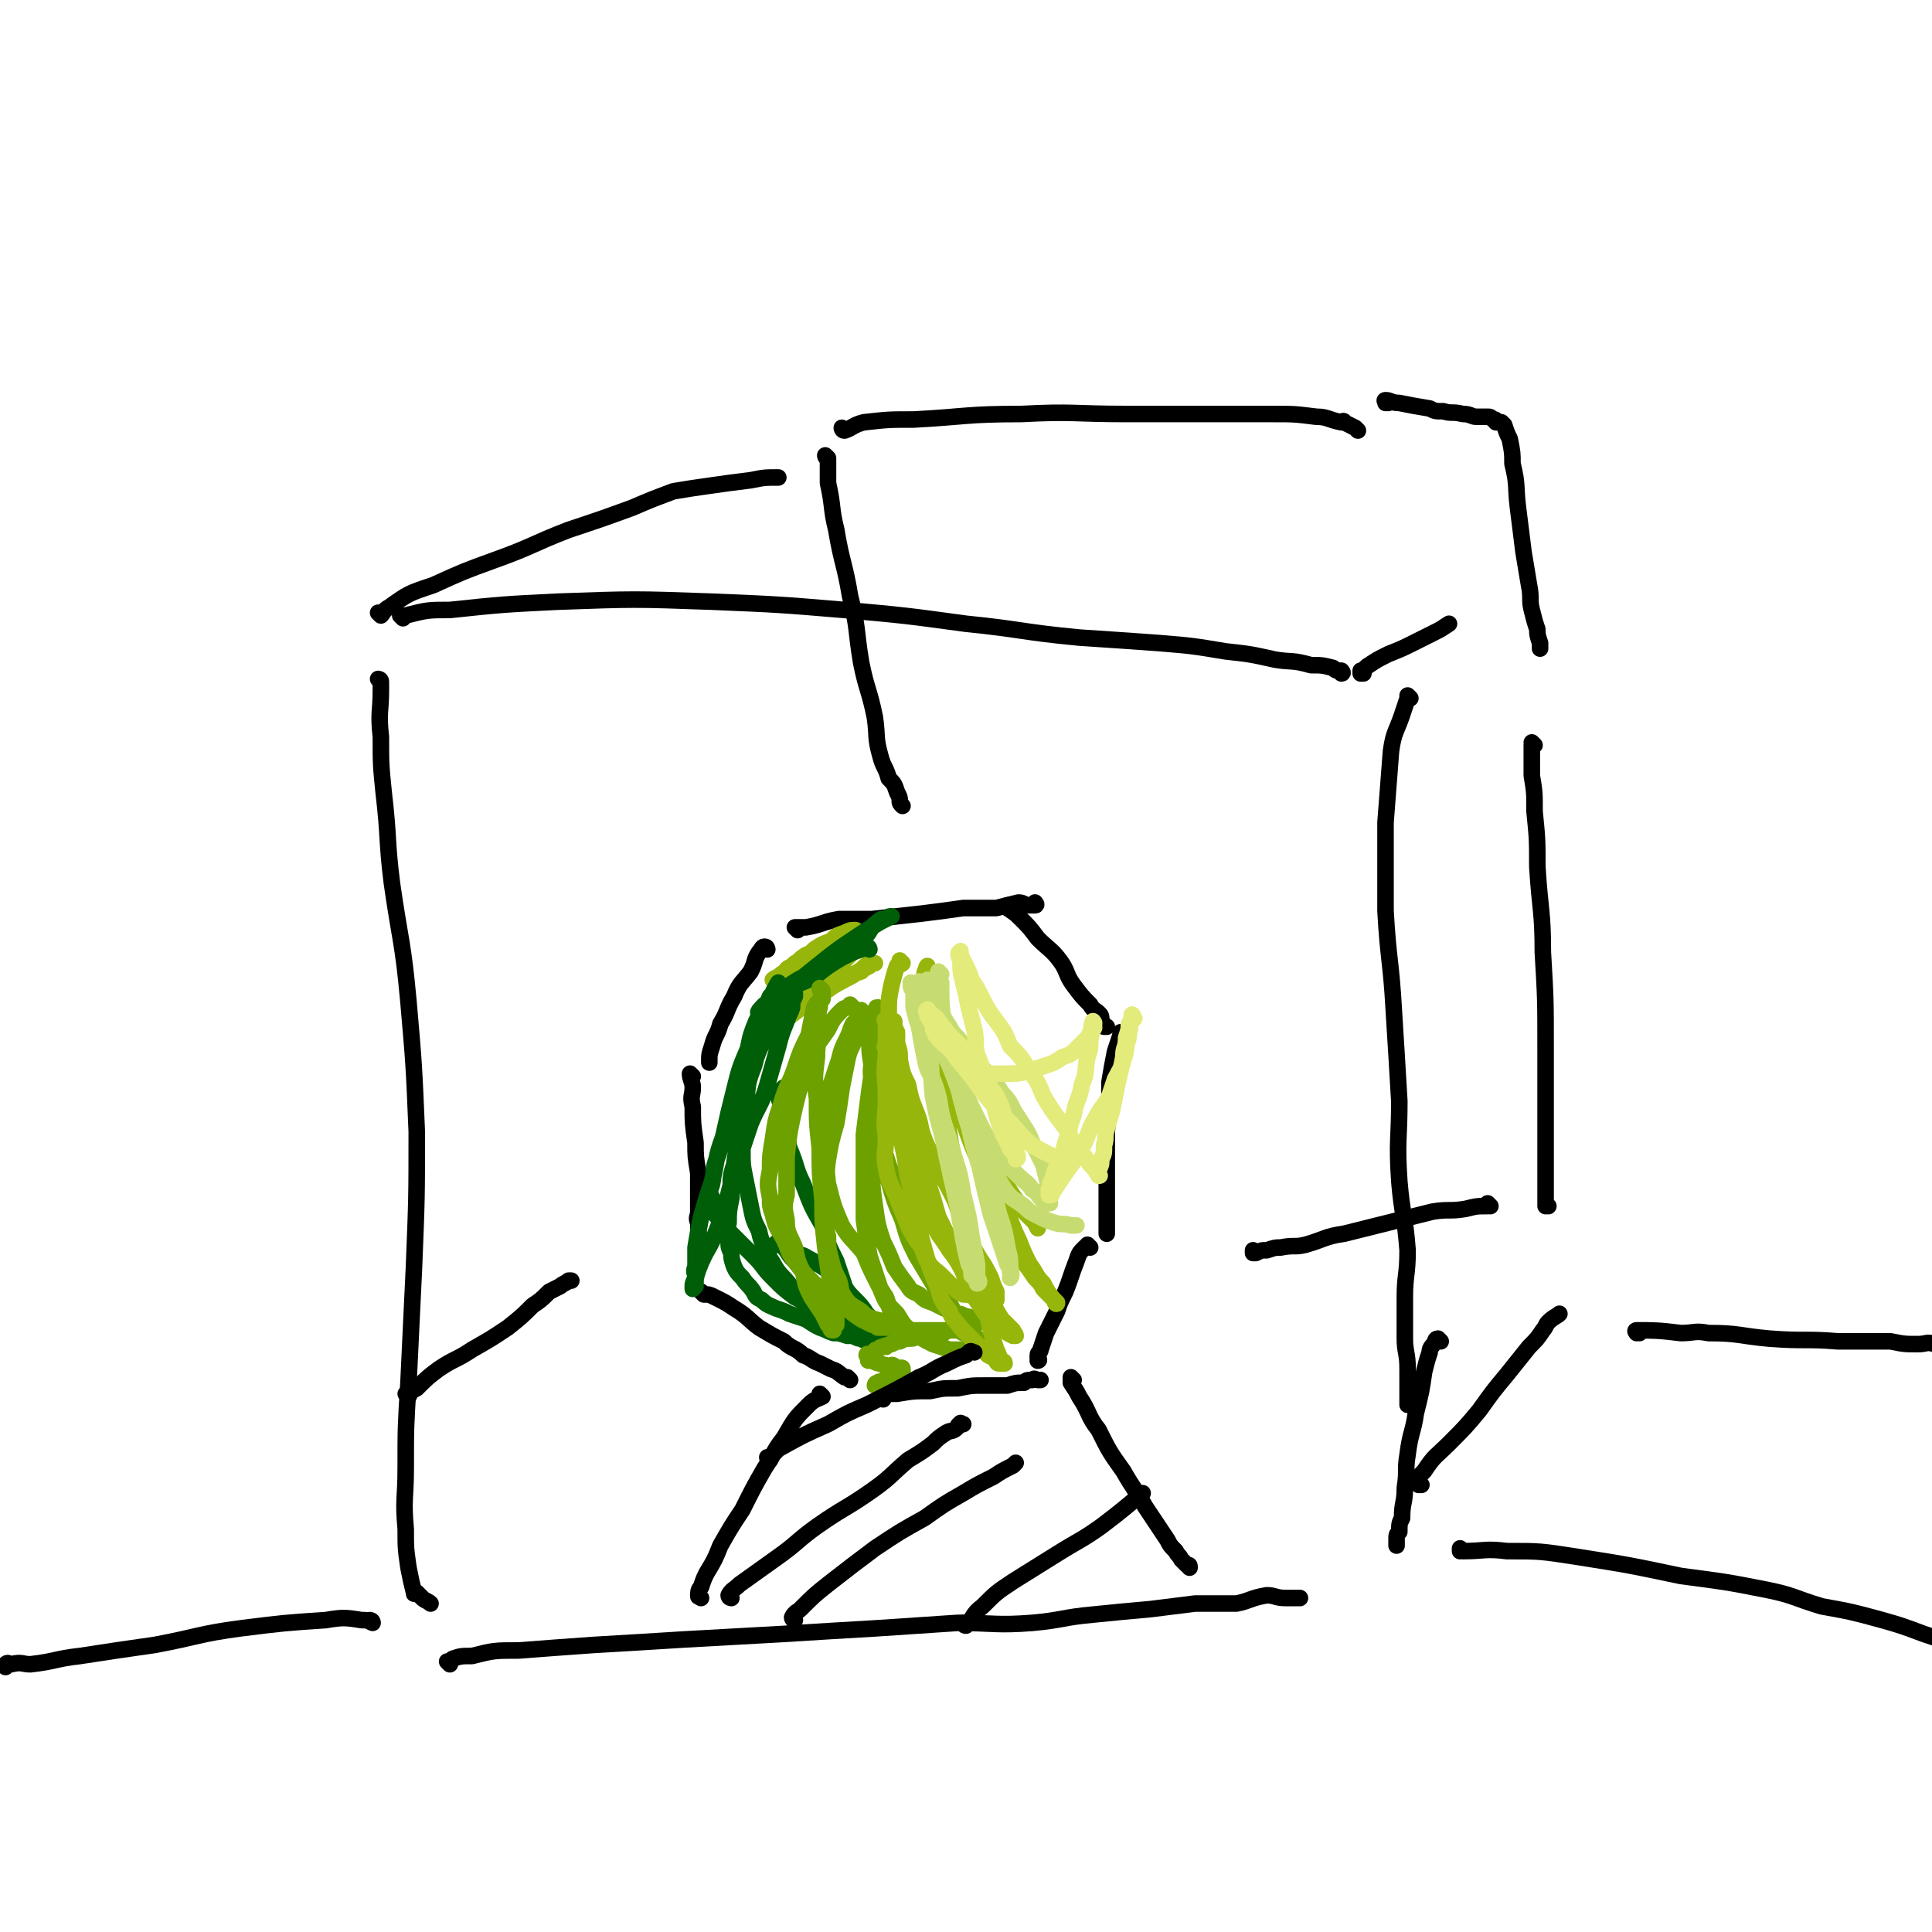 <svg viewBox='0 0 700 700' version='1.1' xmlns='http://www.w3.org/2000/svg' xmlns:xlink='http://www.w3.org/1999/xlink'><g fill='none' stroke='#000000' stroke-width='6' stroke-linecap='round' stroke-linejoin='round'><path d='M289,337c0,0 -1,-1 -1,-1 0,0 0,0 1,1 0,0 0,0 0,0 0,0 -1,-1 -1,-1 1,0 2,0 4,0 6,-1 6,-2 12,-3 6,0 6,0 12,0 9,-1 9,-1 18,-2 8,-1 8,-1 15,-2 6,0 6,0 12,0 4,-1 4,-1 8,-2 2,0 2,1 4,1 1,0 1,0 2,0 1,0 0,-1 0,-1 0,0 0,0 0,0 '/><path d='M278,344c0,0 -1,-1 -1,-1 0,0 0,0 1,1 0,0 0,0 0,0 0,0 -1,-1 -1,-1 0,0 0,0 1,1 0,0 0,0 0,0 0,0 0,-1 -1,-1 -1,0 -1,1 -2,2 -2,3 -1,3 -3,7 -3,4 -4,4 -6,9 -3,5 -2,5 -5,10 -1,4 -2,4 -3,8 -1,3 -1,3 -1,5 0,0 0,0 0,1 '/><path d='M366,329c0,0 -1,-1 -1,-1 0,0 0,0 0,1 0,0 0,0 0,0 1,0 0,-1 0,-1 0,0 0,0 0,1 0,0 0,0 0,0 1,0 0,-1 0,-1 0,0 0,0 0,1 3,2 3,2 5,4 3,3 3,3 6,7 4,4 5,4 8,8 3,4 2,5 5,9 3,4 3,4 6,7 1,2 2,2 3,3 1,1 1,1 1,3 1,1 1,1 1,2 1,0 1,0 1,0 '/><path d='M251,390c0,0 -1,-1 -1,-1 0,0 0,0 1,1 0,0 0,0 0,0 0,0 -1,-1 -1,-1 0,0 0,0 1,1 0,0 0,0 0,0 0,0 -1,-1 -1,-1 0,2 1,3 1,5 0,3 -1,3 0,7 0,6 0,6 1,13 0,5 0,5 1,11 0,4 0,4 0,8 0,3 0,3 0,6 0,2 -1,2 0,4 0,4 0,4 1,8 0,1 0,1 0,2 '/><path d='M255,469c0,0 -1,-1 -1,-1 0,0 0,0 1,1 0,0 0,0 0,0 0,0 -1,-1 -1,-1 0,0 0,0 1,1 0,0 0,0 0,0 2,0 2,0 4,1 4,2 4,2 7,4 5,3 5,4 9,7 5,3 5,3 9,5 3,3 4,2 7,5 3,1 3,2 6,3 2,1 2,1 4,2 3,1 2,1 5,3 1,0 1,0 1,0 1,1 1,1 1,1 '/><path d='M407,375c0,0 -1,-1 -1,-1 0,0 0,0 0,1 0,0 0,0 0,0 1,0 0,-1 0,-1 0,0 0,0 0,1 0,0 0,0 0,0 1,0 0,-1 0,-1 0,0 0,0 0,1 0,0 0,0 0,0 1,0 0,-1 0,-1 0,0 0,0 0,1 0,0 0,0 0,0 1,0 0,-1 0,-1 0,0 0,0 0,1 0,0 0,0 0,0 -1,3 -1,3 -2,6 -1,5 -1,5 -2,11 0,9 0,9 -1,18 0,8 0,8 0,15 0,5 0,5 0,10 0,3 0,3 0,6 0,1 0,1 0,3 0,1 0,1 0,2 0,0 0,0 0,0 0,0 0,0 0,1 '/><path d='M395,452c0,0 -1,-1 -1,-1 0,0 0,0 0,1 0,0 0,0 0,0 1,0 0,-1 0,-1 0,0 1,1 0,1 0,0 0,-1 -1,0 -2,2 -2,2 -3,5 -2,5 -2,6 -4,11 -2,4 -2,4 -3,7 -2,4 -2,4 -4,8 -1,3 -1,3 -2,6 0,1 -1,1 -1,2 0,0 0,0 0,1 1,1 0,1 0,1 0,0 0,0 0,0 '/><path d='M320,507c0,0 -1,-1 -1,-1 0,0 0,0 1,1 0,0 0,0 0,0 0,0 -1,-1 -1,-1 0,0 0,1 1,1 0,-1 0,-1 1,-2 2,0 2,0 4,0 6,-1 6,-1 12,-1 5,-1 4,-1 10,-1 5,-1 5,-1 10,-1 4,0 4,0 8,0 3,-1 3,-1 6,-1 1,-1 1,-1 3,-1 1,-1 1,0 2,0 1,0 1,0 1,0 0,0 0,0 0,0 '/></g>
<g fill='none' stroke='#96B60B' stroke-width='6' stroke-linecap='round' stroke-linejoin='round'><path d='M277,378c0,0 -1,-1 -1,-1 0,0 0,0 1,1 0,0 0,0 0,0 0,0 -1,-1 -1,-1 0,0 0,1 1,1 0,-1 0,-2 1,-3 3,-3 3,-3 6,-5 5,-4 5,-4 11,-8 5,-3 5,-4 11,-7 2,-2 3,-2 6,-3 1,-1 1,-1 3,-2 1,-1 1,-1 2,-1 0,0 0,0 0,0 -1,0 -1,0 -2,0 -2,1 -2,2 -4,3 -4,3 -4,2 -9,5 -4,2 -4,2 -7,5 -4,2 -4,2 -7,4 -2,2 -2,2 -4,3 -2,1 -2,1 -4,3 -1,0 -1,0 -2,1 0,0 0,1 1,1 0,0 0,-1 1,-1 4,-5 4,-5 9,-9 5,-4 5,-4 9,-8 4,-4 4,-4 7,-7 2,-2 2,-2 4,-4 1,-1 1,-1 2,-1 0,-1 0,-2 0,-2 -1,-1 -2,-1 -2,0 -2,0 -2,1 -3,2 -3,1 -3,1 -6,2 -2,2 -2,2 -5,3 -3,2 -3,2 -5,3 -2,2 -2,2 -4,3 -1,0 -1,0 -1,1 -1,0 -2,0 -2,1 0,0 0,0 0,0 2,-1 2,-1 4,-3 2,-2 1,-2 4,-4 3,-2 3,-1 6,-3 2,-1 1,-1 3,-3 1,0 1,0 2,-1 0,-1 1,-1 1,-2 0,0 0,0 0,0 0,0 0,0 0,0 -2,1 -2,1 -4,2 -4,2 -4,2 -7,3 -3,2 -2,2 -5,4 -2,1 -2,1 -3,3 -1,0 -1,0 -2,1 -1,0 -2,1 -2,1 1,0 2,-1 3,-2 3,-2 3,-2 5,-4 4,-2 4,-2 7,-5 3,-2 3,-2 6,-3 2,-2 2,-2 5,-3 2,-1 2,-1 4,-1 '/></g>
<g fill='none' stroke='#005E09' stroke-width='6' stroke-linecap='round' stroke-linejoin='round'><path d='M315,344c0,0 -1,-1 -1,-1 0,0 0,0 1,1 0,0 0,0 0,0 0,0 0,-1 -1,-1 -1,0 -1,0 -2,1 -3,1 -3,1 -7,3 -5,3 -5,3 -10,7 -6,3 -6,2 -12,6 -3,2 -3,2 -6,4 -1,1 -3,3 -2,3 3,-3 5,-5 12,-10 7,-5 7,-4 14,-9 6,-4 6,-4 12,-8 3,-3 2,-4 5,-6 1,-1 1,-1 3,-1 1,-1 1,-1 2,-1 0,0 0,0 0,0 -2,1 -2,1 -4,2 -5,3 -5,3 -8,5 -6,4 -6,4 -10,7 -5,4 -5,4 -10,8 -2,1 -2,1 -5,3 -1,1 -1,1 -3,3 -1,0 -1,0 -2,1 0,0 -1,0 -1,0 0,-1 0,-2 1,-3 0,0 0,0 1,0 0,-1 0,-1 0,-1 0,-1 0,-1 0,-1 0,0 0,0 0,0 -2,3 -1,3 -3,5 -2,5 -3,5 -5,9 -2,5 -2,5 -3,10 -3,7 -3,7 -5,15 -2,8 -2,8 -4,17 -3,8 -2,8 -4,16 -2,6 -2,6 -4,13 -1,5 -1,5 -2,11 0,3 0,3 0,7 -1,2 0,2 0,4 -1,2 -1,2 -1,3 0,1 0,1 0,1 1,-1 1,-1 1,-1 0,-3 0,-3 1,-6 3,-8 4,-7 7,-15 4,-10 3,-10 6,-20 3,-9 3,-9 6,-18 3,-7 4,-7 6,-14 2,-7 2,-7 4,-14 1,-4 1,-4 3,-9 1,-3 1,-2 2,-5 0,-2 0,-2 1,-4 0,0 0,-1 0,-1 -2,1 -2,1 -3,3 -3,4 -3,4 -5,8 -5,9 -5,9 -8,18 -4,8 -4,8 -8,17 -2,7 -2,7 -4,13 -2,5 -1,5 -2,10 -1,3 -1,3 0,5 0,2 0,2 0,4 1,2 1,2 2,3 2,3 2,3 5,6 4,4 4,4 8,8 4,4 3,4 7,8 4,4 4,4 8,7 4,2 4,2 8,5 4,2 4,2 7,3 3,2 3,2 6,3 2,0 2,0 4,1 1,0 1,0 2,1 1,0 1,-1 2,0 1,0 1,0 2,0 0,1 1,1 1,1 0,-2 -1,-2 -2,-4 -2,-2 -2,-2 -4,-4 -2,-3 -2,-3 -5,-6 -3,-3 -2,-3 -5,-6 -3,-3 -3,-3 -6,-5 -3,-2 -3,-2 -5,-3 -3,-2 -3,-1 -5,-2 -2,-1 -2,-1 -4,-2 -1,-1 -1,-1 -2,-1 0,-1 -1,-1 -1,0 1,0 2,0 3,1 2,2 1,2 4,5 1,1 2,1 3,3 2,2 1,2 2,4 1,1 1,1 2,2 1,1 0,1 1,2 0,1 1,0 1,1 1,1 1,1 1,2 0,0 -1,0 -1,0 -2,-1 -2,-1 -3,-1 -2,-1 -3,-1 -5,-2 -3,-2 -3,-3 -5,-5 -3,-3 -3,-4 -5,-7 -2,-5 -3,-5 -4,-10 -2,-4 -2,-4 -3,-9 -1,-5 -1,-5 -2,-10 -1,-5 -1,-5 -1,-10 -1,-5 0,-5 0,-9 0,-5 0,-5 0,-9 0,-4 -1,-4 0,-7 0,-3 1,-3 2,-6 1,-4 0,-4 1,-7 1,-2 1,-2 2,-5 1,-2 1,-2 2,-3 0,-2 0,-2 1,-3 0,-1 -1,-1 0,-2 0,0 1,-1 1,-1 0,1 0,2 0,3 -1,3 -1,3 -2,6 -1,4 -1,4 -2,9 -1,5 -2,5 -3,10 -1,7 0,7 -2,14 -1,8 -2,7 -3,15 -2,6 -1,6 -1,12 -1,5 -1,5 -1,9 -1,4 -1,4 0,7 0,2 0,2 1,4 0,2 0,2 1,5 1,2 1,2 3,4 2,3 2,2 4,5 1,2 1,2 3,3 2,2 3,2 5,3 3,1 3,1 5,2 3,1 3,1 6,2 3,2 3,2 5,3 3,1 2,1 5,2 2,0 2,0 5,1 1,0 1,0 2,0 2,1 2,1 3,1 1,1 1,0 2,1 0,0 0,0 1,0 0,0 1,0 1,0 -1,-1 -2,-1 -2,-2 -2,-3 -2,-3 -3,-6 -2,-5 -2,-5 -4,-9 -2,-6 -2,-6 -4,-12 -3,-6 -3,-6 -5,-13 -4,-7 -4,-7 -7,-15 -3,-6 -2,-6 -5,-13 -1,-4 -1,-4 -2,-9 -1,-3 -1,-3 -1,-7 -1,-2 -1,-2 0,-4 0,-1 0,-1 1,-2 '/></g>
<g fill='none' stroke='#6CA100' stroke-width='6' stroke-linecap='round' stroke-linejoin='round'><path d='M309,365c0,0 -1,-1 -1,-1 0,0 0,0 1,1 0,0 0,0 0,0 0,0 -1,-1 -1,-1 0,0 0,0 1,1 0,0 0,0 0,0 0,0 -1,-1 -1,-1 0,0 1,1 1,1 -2,0 -3,0 -4,1 -3,3 -3,3 -5,7 -4,6 -5,6 -7,12 -3,8 -3,8 -5,16 -2,9 -2,9 -3,18 0,7 0,7 0,14 -1,4 -1,4 0,9 0,5 1,5 3,10 1,5 1,5 3,9 1,5 1,5 3,9 2,3 2,3 4,6 1,2 1,2 2,4 0,0 0,0 1,1 0,0 0,0 0,0 0,1 0,1 1,1 0,-1 0,-1 1,-2 0,-2 0,-2 0,-4 -1,-5 -1,-5 -2,-10 -1,-7 -1,-7 -2,-14 -1,-9 -1,-9 -1,-17 -1,-10 -1,-10 -1,-19 -1,-9 -1,-9 -1,-18 -1,-7 -1,-7 0,-15 0,-6 1,-6 1,-11 0,-4 -1,-4 0,-7 0,-2 0,-2 1,-3 0,-1 0,-1 0,-2 0,-1 0,-1 0,-1 0,0 0,0 0,0 0,0 -1,-1 -1,-1 0,1 1,2 1,3 -1,2 -2,2 -3,4 -1,5 -1,5 -2,10 -3,6 -3,6 -5,12 -2,6 -3,6 -5,13 -2,6 -2,6 -3,13 -1,6 -1,6 -1,11 -1,5 -1,5 0,10 0,3 0,3 1,6 1,4 1,4 4,9 2,4 1,4 4,8 3,4 3,4 6,7 3,3 3,3 7,6 2,2 3,2 6,4 2,2 2,2 5,4 2,1 2,1 4,2 1,0 1,0 2,1 1,0 1,0 2,0 1,0 1,0 1,0 0,0 0,0 1,0 0,-1 0,-1 1,-2 0,0 0,0 0,-1 -1,-1 0,-1 0,-2 -1,-3 -1,-3 -2,-6 -2,-3 -2,-3 -4,-7 -2,-4 -2,-4 -4,-9 -4,-5 -5,-5 -8,-10 -3,-7 -3,-7 -5,-15 -1,-5 -1,-6 -1,-11 -1,-6 -2,-7 -1,-12 0,-5 1,-5 2,-10 2,-6 2,-6 4,-12 1,-4 1,-4 3,-8 1,-2 1,-3 2,-5 1,-1 1,-1 2,-2 0,-1 0,-1 0,-2 1,-1 1,-1 1,-1 0,1 -1,1 -1,3 -1,3 0,3 -1,6 -1,5 -2,4 -3,9 -1,5 -1,5 -2,10 -1,7 -1,7 -2,13 -2,7 -2,7 -3,13 -1,6 0,6 0,11 -1,5 -2,5 -1,10 0,4 0,4 1,7 0,4 0,4 1,8 1,4 1,4 3,8 1,3 0,3 2,6 2,3 3,3 6,5 2,2 2,2 5,3 4,1 4,1 7,2 3,1 3,2 6,2 4,0 4,0 7,0 3,0 3,0 5,0 2,0 2,-1 4,0 2,0 1,0 3,1 1,0 2,0 1,0 0,-1 -1,-1 -2,-1 -1,-2 0,-2 -1,-3 -2,-3 -2,-3 -4,-6 -2,-4 -3,-4 -5,-8 -3,-5 -3,-5 -6,-10 -3,-6 -3,-6 -5,-13 -3,-7 -3,-7 -5,-14 -2,-6 -2,-6 -3,-13 0,-6 0,-6 0,-12 -1,-6 0,-6 0,-13 0,-5 -1,-5 0,-10 0,-4 0,-4 1,-7 0,-2 0,-2 0,-4 0,-1 0,-1 0,-2 0,-1 0,-1 0,-1 -1,3 -1,4 -1,7 -1,5 -1,5 -2,9 -1,6 -1,6 -2,13 -1,8 -1,8 -2,16 0,9 0,9 0,17 0,7 0,7 0,14 1,7 1,7 2,13 2,6 2,6 4,12 2,5 2,5 6,9 2,3 2,4 5,6 4,3 4,3 8,5 3,1 3,1 6,2 3,0 3,0 5,0 2,0 2,0 3,0 2,0 2,0 3,0 0,0 1,0 1,0 -1,-2 -1,-2 -2,-4 -2,-3 -3,-3 -5,-5 -3,-4 -3,-4 -5,-8 -3,-6 -3,-6 -6,-11 -3,-7 -4,-7 -7,-14 -3,-7 -2,-7 -5,-15 -2,-6 -3,-6 -5,-13 -3,-7 -2,-7 -3,-15 -1,-6 -2,-6 -2,-12 -1,-5 0,-5 0,-10 -1,-4 -1,-4 0,-8 0,-2 0,-2 1,-5 0,-1 -1,-2 0,-3 0,0 1,0 1,-1 0,0 0,0 0,0 -1,0 0,0 0,1 0,2 0,2 0,4 -1,4 -2,4 -3,8 0,6 1,6 1,12 -1,8 -1,8 -1,16 0,8 0,8 1,17 0,7 0,7 1,14 1,7 1,7 3,13 2,4 2,4 4,9 2,3 2,3 5,7 1,2 2,2 4,3 2,2 2,2 5,3 2,1 2,1 4,2 3,1 3,1 5,2 1,0 1,0 3,1 1,0 1,0 3,1 1,0 1,0 1,1 1,0 2,0 2,0 0,0 -2,-1 -3,0 -2,0 -2,1 -4,2 -2,1 -2,0 -4,1 -2,0 -2,0 -3,1 -2,0 -2,0 -4,0 -3,1 -3,1 -5,1 -2,1 -2,1 -4,1 -1,0 -1,0 -3,1 -1,0 -1,0 -3,1 -1,0 -1,0 -2,1 0,0 0,-1 -1,0 -1,0 -1,0 -2,1 -1,0 -1,0 -1,1 -1,0 -1,1 -2,1 0,0 -1,-1 -1,0 0,0 1,0 1,1 0,1 -1,1 0,1 0,0 0,0 1,0 2,1 2,1 3,1 1,1 1,0 3,1 1,0 1,-1 2,0 1,0 0,1 1,1 0,0 0,0 1,0 0,0 1,-1 1,0 0,0 0,0 0,1 -1,0 -1,0 -2,1 -2,0 -2,0 -3,1 -2,1 -1,1 -3,2 0,0 0,-1 -1,0 -1,0 -1,1 -1,1 0,0 1,0 2,0 0,-1 0,0 1,0 1,0 1,0 2,0 '/></g>
<g fill='none' stroke='#96B60B' stroke-width='6' stroke-linecap='round' stroke-linejoin='round'><path d='M327,349c0,0 -1,-1 -1,-1 0,0 0,0 1,1 0,0 0,0 0,0 0,0 -1,-1 -1,-1 0,0 0,0 1,1 0,0 0,0 0,0 -1,1 -1,0 -2,1 -1,3 -1,3 -2,7 -1,5 -1,5 -1,11 -1,7 -1,7 -1,15 -1,7 0,7 0,15 0,7 -1,7 0,14 0,6 -1,6 0,11 1,6 2,6 4,11 2,5 2,5 4,10 2,4 2,4 5,8 1,3 1,3 2,5 2,3 3,3 5,5 2,2 2,2 4,4 2,2 2,2 4,3 2,0 2,0 4,1 2,0 2,0 5,1 1,0 1,0 2,0 0,0 0,0 1,0 0,0 0,0 0,0 0,-1 0,-2 0,-3 -1,-2 -1,-2 -2,-5 -2,-4 -2,-4 -4,-7 -3,-5 -3,-5 -5,-10 -3,-6 -2,-6 -4,-11 -3,-6 -3,-6 -6,-11 -2,-6 -3,-6 -5,-11 -2,-5 -1,-5 -3,-10 -2,-5 -2,-5 -3,-10 -2,-4 -2,-4 -3,-9 0,-3 0,-3 -1,-6 0,-2 0,-2 0,-4 -1,-2 -1,-2 -1,-3 0,-1 0,-1 0,-1 0,0 0,0 0,0 0,0 -1,0 0,1 0,2 0,2 1,4 0,5 0,5 1,9 1,7 1,6 2,13 2,8 2,8 4,16 2,7 1,7 4,15 2,6 2,6 4,13 3,6 3,6 5,11 2,5 2,5 4,9 2,5 1,5 4,9 2,3 2,3 4,6 2,2 2,2 4,4 1,1 1,1 3,2 1,1 1,1 3,2 0,0 1,0 1,0 0,-1 -1,-1 -1,-2 -2,-2 -2,-2 -4,-4 -2,-3 -2,-4 -5,-7 -3,-4 -3,-3 -7,-7 -4,-6 -3,-6 -7,-11 -3,-5 -4,-5 -6,-10 -3,-6 -4,-6 -6,-12 -2,-6 -2,-6 -4,-13 -1,-6 -1,-6 -3,-12 -1,-5 -2,-5 -3,-10 -1,-4 0,-4 -1,-8 0,-4 0,-4 0,-8 -1,-1 0,-1 0,-2 0,-2 0,-2 0,-3 0,-1 0,-1 0,-3 0,-1 0,-1 0,-2 0,0 -1,-1 0,0 0,5 1,6 1,12 2,9 1,9 2,18 2,10 2,10 4,20 1,9 2,9 4,18 1,7 1,8 3,15 2,7 2,7 5,14 1,4 1,4 4,8 1,3 2,3 4,6 2,2 2,2 4,4 2,2 2,2 4,4 1,1 1,1 2,2 2,1 2,1 3,2 0,0 0,1 1,1 1,0 1,0 1,0 1,0 1,0 1,0 0,-1 -1,-1 -2,-1 0,-2 0,-2 -1,-4 -1,-3 -1,-3 -2,-7 -1,-4 -1,-4 -2,-9 -2,-6 -3,-6 -4,-12 -2,-8 -2,-8 -3,-16 -2,-9 -1,-9 -3,-18 -1,-8 -2,-8 -3,-16 -1,-7 -2,-7 -3,-15 -1,-5 -1,-5 -1,-11 -1,-5 -1,-5 -1,-10 -1,-4 -1,-4 -1,-8 -1,-1 0,-1 0,-3 0,-1 -1,-2 0,-2 0,1 1,2 2,4 1,4 1,4 2,9 2,8 3,8 5,15 2,9 2,9 4,18 2,8 2,8 5,16 2,7 2,6 5,13 2,6 2,6 5,11 2,4 2,4 4,8 3,4 3,4 5,7 2,2 2,2 3,4 1,1 1,1 2,2 1,1 1,1 2,2 0,1 1,2 1,1 -2,-2 -3,-3 -5,-7 -3,-3 -2,-3 -5,-7 -2,-4 -2,-4 -4,-9 -2,-4 -2,-5 -4,-9 -3,-6 -3,-6 -6,-12 -3,-5 -3,-5 -6,-11 -2,-5 -2,-5 -4,-11 -3,-6 -3,-5 -6,-11 -2,-5 -2,-5 -4,-10 -1,-5 -1,-5 -2,-10 -1,-5 -1,-5 -2,-9 0,-3 -1,-3 -1,-6 0,-2 1,-2 2,-4 0,-2 -1,-2 -1,-3 0,-1 0,-1 1,-2 0,0 0,-1 0,-1 0,0 -1,1 0,2 0,3 0,3 1,6 1,6 1,6 3,12 2,7 2,7 4,14 3,8 3,8 6,16 4,8 4,8 8,16 3,7 3,7 7,14 3,5 3,4 6,9 1,1 1,1 3,3 1,1 1,1 2,3 0,0 0,0 0,0 '/></g>
<g fill='none' stroke='#C7DC70' stroke-width='6' stroke-linecap='round' stroke-linejoin='round'><path d='M341,353c0,0 -1,-1 -1,-1 0,0 0,0 1,1 0,0 0,0 0,0 0,0 -1,-1 -1,-1 0,0 0,0 1,1 0,0 0,0 0,0 0,0 -1,-1 -1,-1 0,1 0,2 1,4 0,8 0,8 1,15 1,6 1,6 3,12 3,9 3,9 7,18 4,8 4,9 9,16 3,5 4,5 8,9 3,3 3,2 5,5 2,1 2,2 3,3 1,1 1,1 2,1 1,1 1,1 1,1 1,0 0,0 0,-1 0,0 0,0 0,0 0,-1 1,-1 0,-1 0,-2 0,-2 0,-4 -1,-4 -1,-4 -2,-8 -2,-4 -2,-4 -4,-8 -2,-5 -2,-4 -5,-9 -3,-4 -2,-5 -6,-9 -3,-5 -3,-5 -7,-9 -3,-4 -3,-4 -7,-8 -2,-4 -3,-3 -5,-7 -2,-3 -2,-3 -3,-6 -2,-2 -2,-1 -3,-4 -1,-1 -1,-1 -1,-3 0,-1 0,-1 0,-2 -1,-1 0,-1 0,-1 0,0 0,0 0,0 0,0 -1,-1 -1,-1 0,1 1,2 2,4 2,5 1,5 3,9 2,8 3,8 5,16 2,9 2,9 4,18 2,11 2,11 5,21 2,9 2,9 4,17 2,6 2,6 4,12 1,3 1,3 2,6 1,2 1,2 1,3 1,1 0,2 0,2 0,0 1,-2 0,-3 0,-4 0,-4 -1,-8 -1,-6 -1,-6 -3,-12 -2,-8 -2,-8 -4,-15 -2,-6 -2,-6 -4,-13 -2,-6 -3,-5 -5,-11 -2,-6 -1,-7 -4,-13 -1,-4 -2,-4 -4,-9 -2,-4 -1,-4 -3,-8 -1,-3 -1,-3 -3,-7 0,-2 0,-2 -1,-4 0,-1 0,-1 0,-3 -1,-1 -1,-2 -1,-1 -1,3 0,4 0,9 1,7 2,7 3,13 2,9 1,10 2,19 2,11 3,11 5,22 2,9 2,9 4,18 1,6 1,6 2,12 1,5 1,5 2,9 1,2 1,2 1,4 1,1 1,1 2,2 0,0 0,1 0,1 1,0 1,-1 0,-2 0,-3 0,-3 0,-5 -1,-5 -1,-5 -2,-10 -1,-7 -1,-7 -3,-15 -1,-6 -1,-7 -3,-13 -2,-7 -2,-7 -4,-13 -2,-7 -1,-7 -3,-13 -2,-6 -3,-5 -4,-11 -1,-5 -1,-5 -2,-11 -1,-3 -1,-3 -2,-7 0,-3 0,-3 0,-6 -1,-1 -1,-1 -1,-3 -1,0 -1,0 0,0 0,0 1,0 1,1 2,3 2,4 3,7 3,6 3,7 5,13 4,7 4,6 7,14 3,8 2,8 5,17 3,6 4,6 7,13 3,5 3,5 6,10 3,4 3,3 7,6 2,2 2,2 6,4 2,1 2,1 5,2 3,1 3,0 6,1 1,0 1,0 2,0 0,0 0,0 0,0 '/></g>
<g fill='none' stroke='#E3EB7B' stroke-width='6' stroke-linecap='round' stroke-linejoin='round'><path d='M338,369c0,0 -1,-1 -1,-1 0,0 0,0 1,1 0,0 0,0 0,0 0,0 -1,-1 -1,-1 0,0 0,0 1,1 0,0 0,0 0,0 0,0 -1,-1 -1,-1 0,0 0,0 1,1 0,0 0,0 0,0 0,0 -1,-1 -1,-1 0,0 0,0 1,1 0,0 0,0 0,0 0,1 -1,1 0,2 0,2 0,2 1,4 2,3 3,3 5,5 3,3 3,4 7,6 3,2 3,2 7,3 4,0 4,0 7,0 4,0 4,0 8,-1 3,-1 3,-1 6,-2 3,-1 3,-1 6,-3 3,-1 3,-1 5,-3 1,-1 1,-1 2,-2 1,-1 1,-1 2,-2 1,-1 1,-1 1,-2 1,-1 1,-1 1,-1 1,-1 0,-1 0,-2 0,0 0,0 0,0 0,0 0,0 0,0 1,0 0,-1 0,-1 0,0 0,0 0,1 0,0 0,0 0,0 1,0 0,-1 0,-1 -1,2 0,3 -1,7 0,3 0,3 -1,6 -1,5 0,5 -2,10 -1,6 -2,5 -3,11 -2,5 -1,5 -3,10 -1,4 -1,4 -3,8 -1,3 -1,3 -2,6 -1,1 0,1 -1,3 0,1 0,1 0,2 0,0 0,0 1,0 0,-1 0,-1 1,-2 2,-3 2,-3 4,-6 3,-4 3,-4 6,-9 3,-6 2,-6 5,-11 2,-4 3,-4 5,-8 1,-3 1,-3 2,-6 2,-4 2,-3 3,-7 1,-3 1,-3 1,-5 1,-3 1,-3 1,-5 1,-2 0,-2 0,-3 1,-1 1,-1 2,-2 0,0 -1,-1 -1,-1 0,-1 1,0 0,1 0,1 0,1 -1,2 0,2 0,2 -1,5 0,4 -1,3 -1,7 -1,5 -1,5 -2,9 -1,5 -1,5 -2,10 -1,4 -1,3 -2,7 -1,3 0,3 -1,6 0,3 0,3 -1,5 0,2 0,2 -1,4 0,0 0,0 0,1 0,1 1,1 0,1 0,-1 -1,-1 -1,-2 -2,-2 -2,-2 -4,-5 -2,-2 -2,-2 -4,-5 -2,-4 -2,-4 -5,-8 -3,-4 -3,-4 -6,-9 -2,-5 -2,-5 -5,-9 -3,-5 -3,-5 -7,-9 -2,-5 -2,-5 -5,-9 -3,-4 -3,-4 -5,-8 -2,-4 -2,-4 -4,-7 -1,-3 -1,-3 -2,-5 -1,-2 -1,-2 -2,-4 0,-1 0,-2 0,-1 -1,0 -1,1 0,3 0,4 0,4 1,8 1,4 1,4 2,9 1,4 1,4 2,8 1,5 0,5 1,9 2,5 2,5 3,10 2,4 1,4 3,8 1,4 1,4 2,7 1,3 1,3 2,5 1,2 1,2 2,4 0,1 1,1 2,2 0,0 0,0 0,1 1,0 0,1 0,1 1,0 1,-1 0,-3 0,-2 0,-2 -1,-5 -1,-3 -1,-3 -3,-7 -1,-4 -1,-4 -3,-8 -3,-4 -3,-4 -6,-8 -3,-4 -2,-4 -5,-8 -3,-3 -3,-3 -6,-6 -2,-2 -2,-3 -4,-5 -1,-2 -1,-1 -3,-3 -1,0 -1,-2 -1,-1 -1,0 0,1 0,2 3,5 3,5 6,9 5,7 5,7 10,13 5,7 5,7 11,14 6,5 5,6 11,11 7,4 8,4 14,7 '/></g>
<g fill='none' stroke='#000000' stroke-width='6' stroke-linecap='round' stroke-linejoin='round'><path d='M146,224c0,0 -1,-1 -1,-1 0,0 1,1 1,1 0,0 0,0 0,0 0,-1 0,-1 1,-1 8,-2 8,-2 16,-2 19,-2 19,-2 39,-3 28,-1 28,-1 56,0 24,1 24,1 48,3 22,2 22,2 44,5 20,2 20,3 41,5 15,1 15,1 29,2 12,1 12,1 24,3 9,1 9,1 18,3 6,1 6,0 13,2 4,0 4,0 8,1 1,1 1,1 3,1 0,0 0,0 0,1 0,0 0,0 0,0 1,0 0,-1 0,-1 '/><path d='M138,247c0,0 -1,-1 -1,-1 0,0 1,1 1,1 0,0 0,0 0,0 0,0 -1,-1 -1,-1 0,0 1,0 1,1 0,1 0,1 0,3 0,8 -1,8 0,17 0,10 0,10 1,20 2,17 1,17 3,33 3,21 4,21 6,43 2,23 2,23 3,47 0,24 0,24 -1,49 -1,21 -1,21 -2,42 -1,16 -1,16 -1,31 0,11 -1,11 0,22 0,7 0,7 1,14 1,5 1,5 2,9 0,1 0,0 1,0 1,1 1,1 2,2 1,1 2,1 3,2 '/><path d='M511,253c0,0 -1,-1 -1,-1 0,0 0,0 0,1 0,0 0,0 0,0 1,0 0,-1 0,-1 0,0 0,0 0,1 0,0 0,0 0,0 -1,3 -1,3 -2,6 -2,6 -3,6 -4,13 -1,13 -1,13 -2,26 0,16 0,16 0,32 1,18 2,18 3,36 1,16 1,16 2,33 0,14 -1,14 0,29 1,12 2,12 3,25 0,9 -1,9 -1,17 0,8 0,8 0,15 0,5 1,5 1,11 0,4 0,4 0,8 0,1 0,1 0,3 0,0 0,0 0,1 0,0 0,0 0,1 0,0 0,0 0,0 '/><path d='M163,603c0,0 -1,-1 -1,-1 0,0 1,0 1,1 0,0 0,0 0,0 0,0 -1,-1 -1,-1 0,0 1,1 1,1 0,-1 0,-1 1,-2 3,-1 3,-1 7,-1 8,-2 8,-2 17,-2 13,-1 13,-1 27,-2 17,-1 17,-1 33,-2 18,-1 18,-1 36,-2 16,-1 16,-1 33,-2 15,-1 15,-1 30,-2 13,0 14,1 27,0 11,-1 11,-2 22,-3 10,-1 10,-1 21,-2 8,-1 8,-1 16,-2 8,0 8,0 15,0 5,-1 5,-2 11,-3 3,0 3,1 7,1 2,0 2,0 3,0 0,0 0,0 0,0 0,0 0,0 0,0 1,0 1,0 2,0 '/><path d='M522,486c0,0 -1,-1 -1,-1 0,0 0,0 0,1 0,0 0,0 0,0 1,0 0,-1 0,-1 -1,0 -1,1 -1,1 -1,2 -2,2 -2,4 -1,3 -1,3 -2,7 -1,7 -1,7 -3,15 -1,7 -2,7 -3,15 -1,6 0,6 -1,12 0,6 -1,5 -1,11 -1,2 -1,2 -1,5 -1,1 -1,1 -1,3 0,1 0,1 0,2 '/><path d='M135,588c0,0 -1,-1 -1,-1 0,0 1,0 1,1 0,0 0,0 0,0 0,0 -1,-1 -1,-1 0,0 1,1 1,1 -2,-1 -2,-1 -4,-1 -6,-1 -7,-1 -13,0 -15,1 -15,1 -31,3 -15,2 -15,3 -31,6 -14,2 -14,2 -27,4 -9,1 -9,2 -18,3 -3,0 -3,-1 -7,0 -1,0 -1,-1 -2,0 0,0 0,0 0,1 0,0 0,0 0,0 '/><path d='M530,562c0,0 -1,-1 -1,-1 0,0 0,0 0,1 0,0 0,0 0,0 1,0 0,-1 0,-1 0,0 1,1 1,1 8,0 8,-1 16,0 12,0 12,0 25,2 19,3 19,3 38,7 15,2 16,2 31,5 10,2 10,3 20,6 11,2 11,2 22,5 7,2 7,2 15,5 3,1 3,1 6,2 1,1 1,1 2,2 '/><path d='M298,506c0,0 -1,-1 -1,-1 0,0 0,0 1,1 0,0 0,0 0,0 0,0 -1,-1 -1,-1 0,0 0,0 1,1 0,0 0,0 0,0 -2,1 -3,1 -5,3 -5,5 -5,5 -9,12 -4,5 -3,5 -7,11 -4,7 -4,7 -8,15 -4,6 -4,6 -8,13 -2,5 -2,5 -5,10 -1,2 -1,2 -2,5 -1,1 -1,2 -1,3 0,1 0,0 1,1 '/><path d='M389,500c0,0 -1,-1 -1,-1 0,0 0,0 0,1 0,0 0,0 0,0 1,0 0,-1 0,-1 0,0 0,0 0,1 0,0 0,0 0,0 0,0 0,0 0,1 2,3 2,3 3,5 4,6 3,7 7,12 4,8 4,8 9,15 4,7 4,6 8,13 4,6 4,6 8,12 1,2 1,2 3,4 1,2 1,1 2,3 1,1 1,1 2,2 0,0 0,0 0,0 1,0 1,0 1,1 '/><path d='M138,223c0,0 -1,-1 -1,-1 0,0 1,1 1,1 0,0 0,0 0,0 0,0 -1,-1 -1,-1 0,0 1,1 1,1 1,-1 1,-2 3,-3 7,-5 7,-5 16,-8 11,-5 11,-5 22,-9 14,-5 14,-6 27,-11 12,-4 12,-4 23,-8 7,-3 7,-3 15,-6 6,-1 6,-1 13,-2 7,-1 7,-1 15,-2 5,-1 5,-1 10,-1 '/><path d='M494,244c0,0 -1,-1 -1,-1 0,0 0,1 0,1 0,0 0,0 0,0 2,-1 1,-2 3,-3 3,-2 3,-2 7,-4 5,-2 5,-2 9,-4 4,-2 4,-2 8,-4 2,-1 2,-1 5,-3 0,0 0,0 0,0 '/><path d='M306,156c0,0 -1,-1 -1,-1 0,0 0,1 1,1 0,0 0,0 0,0 3,-1 3,-2 7,-3 9,-1 9,-1 18,-1 19,-1 19,-2 39,-2 19,-1 19,0 38,0 15,0 15,0 30,0 11,0 11,0 23,0 8,0 8,0 16,1 4,0 4,1 9,2 0,0 1,-1 1,0 2,1 2,1 4,2 0,0 0,0 1,1 '/><path d='M515,538c0,0 -1,-1 -1,-1 0,0 0,0 0,1 0,0 0,0 0,0 1,0 0,0 0,-1 0,-2 0,-2 2,-4 4,-6 4,-5 9,-10 6,-6 6,-6 11,-12 5,-7 5,-7 10,-13 4,-5 4,-5 8,-10 3,-3 3,-3 5,-6 1,-1 1,-2 2,-3 2,-2 3,-2 4,-3 '/><path d='M561,437c0,0 -1,-1 -1,-1 0,0 0,1 0,1 0,-1 0,-1 0,-3 0,-7 0,-7 0,-14 0,-5 0,-5 0,-10 0,-15 0,-15 0,-30 0,-18 0,-18 -1,-35 0,-15 -1,-15 -2,-31 0,-10 0,-10 -1,-20 0,-7 0,-7 -1,-13 0,-3 0,-3 0,-6 0,-2 0,-2 0,-3 0,-1 0,-1 0,-2 0,0 0,0 0,0 1,0 0,-1 0,-1 0,0 0,0 1,1 0,0 0,0 0,0 '/><path d='M594,483c-1,0 -1,-1 -1,-1 0,0 0,0 0,1 0,0 0,0 0,0 0,0 -1,-1 0,-1 6,0 8,0 16,1 5,0 5,-1 10,0 11,0 11,1 22,2 13,1 13,0 25,1 9,0 9,0 19,0 5,1 5,1 10,1 3,0 3,-1 6,0 2,0 2,0 4,1 1,0 1,0 1,0 0,0 0,0 0,0 0,0 0,-1 0,-1 -1,0 0,0 0,1 '/><path d='M300,166c0,0 -1,-1 -1,-1 0,0 0,1 1,1 0,0 0,0 0,0 0,0 -1,-1 -1,-1 0,0 0,1 1,1 0,0 0,0 0,0 0,4 0,4 0,9 2,9 1,9 3,17 2,12 3,12 5,24 3,12 2,12 4,24 2,10 3,10 5,20 1,7 0,7 2,14 1,4 2,4 3,8 2,2 2,2 3,5 1,2 1,2 1,3 0,1 0,1 1,2 0,0 0,0 0,0 '/><path d='M148,506c0,0 -1,-1 -1,-1 0,0 1,0 1,1 0,0 0,0 0,0 1,-2 1,-2 3,-3 4,-4 4,-4 8,-7 6,-4 6,-3 12,-7 7,-4 7,-4 13,-8 5,-4 5,-4 9,-8 3,-2 3,-2 6,-5 2,-1 2,-1 4,-2 1,-1 2,-1 3,-2 1,0 1,0 1,0 '/><path d='M540,437c0,0 -1,-1 -1,-1 0,0 0,0 0,1 0,0 0,0 0,0 1,0 0,-1 0,-1 0,0 0,0 0,1 0,0 0,0 0,0 0,0 0,0 -1,0 -3,0 -3,0 -7,1 -6,1 -6,0 -12,1 -8,2 -8,2 -16,4 -8,2 -8,2 -16,4 -7,1 -7,2 -14,4 -4,1 -4,0 -9,1 -2,0 -2,0 -5,1 -2,0 -2,0 -4,1 0,0 0,0 -1,0 0,0 0,0 0,0 1,0 0,-1 0,-1 0,0 0,0 0,1 '/><path d='M503,146c0,0 -1,-1 -1,-1 0,0 0,1 0,1 0,0 0,0 0,0 1,0 0,-1 0,-1 0,0 0,1 0,1 0,0 0,0 0,0 1,0 -1,-1 0,-1 2,0 2,1 5,1 5,1 5,1 11,2 2,1 2,1 5,1 3,1 3,0 7,1 3,0 3,1 5,1 2,0 2,0 3,0 1,0 1,0 1,0 1,0 1,0 2,1 1,0 1,0 1,1 0,0 0,0 0,0 1,0 1,0 1,0 0,0 0,0 0,0 1,0 1,0 1,0 0,0 0,0 0,0 1,1 1,1 1,1 1,3 1,3 2,5 1,5 1,5 1,9 2,8 1,8 2,16 1,8 1,8 2,16 1,6 1,6 2,12 1,5 0,5 1,9 1,4 1,4 2,7 0,2 0,2 1,5 0,1 0,1 0,2 0,0 0,0 0,0 '/><path d='M279,529c0,0 -1,-1 -1,-1 0,0 0,0 1,1 0,0 0,0 0,0 0,0 -1,-1 -1,-1 0,0 0,1 1,1 1,-2 1,-2 3,-4 9,-5 9,-5 18,-9 7,-4 7,-4 14,-7 10,-5 10,-5 19,-10 5,-2 5,-3 10,-5 4,-2 4,-2 7,-3 1,-1 1,-1 1,-1 1,-1 1,0 2,0 0,0 0,0 0,0 0,0 0,0 0,0 '/><path d='M265,579c0,0 -1,-1 -1,-1 0,0 0,0 1,1 0,0 0,0 0,0 0,0 -1,0 -1,-1 1,-2 2,-2 4,-4 7,-5 7,-5 14,-10 7,-5 7,-6 14,-11 10,-7 10,-6 20,-13 7,-5 6,-5 13,-11 5,-3 5,-3 9,-6 2,-2 2,-2 5,-4 2,-1 2,0 4,-2 0,0 0,-1 1,-1 0,-1 0,0 1,0 0,0 0,0 0,0 '/><path d='M288,587c0,0 -1,-1 -1,-1 0,0 0,0 1,1 0,0 0,0 0,0 0,0 -1,0 -1,-1 1,-2 2,-2 3,-3 5,-5 5,-5 10,-9 9,-7 9,-7 17,-13 9,-6 9,-6 18,-11 7,-5 7,-5 14,-9 5,-3 5,-3 11,-6 3,-2 3,-2 7,-4 1,-1 1,-1 1,-1 '/><path d='M350,589c0,0 -1,-1 -1,-1 0,0 0,0 1,1 0,0 0,0 0,0 0,0 -1,-1 -1,-1 0,0 0,1 1,1 3,-3 2,-4 6,-7 5,-5 5,-5 11,-9 8,-5 8,-5 16,-10 8,-5 9,-5 16,-10 8,-6 10,-8 15,-12 '/></g>
</svg>